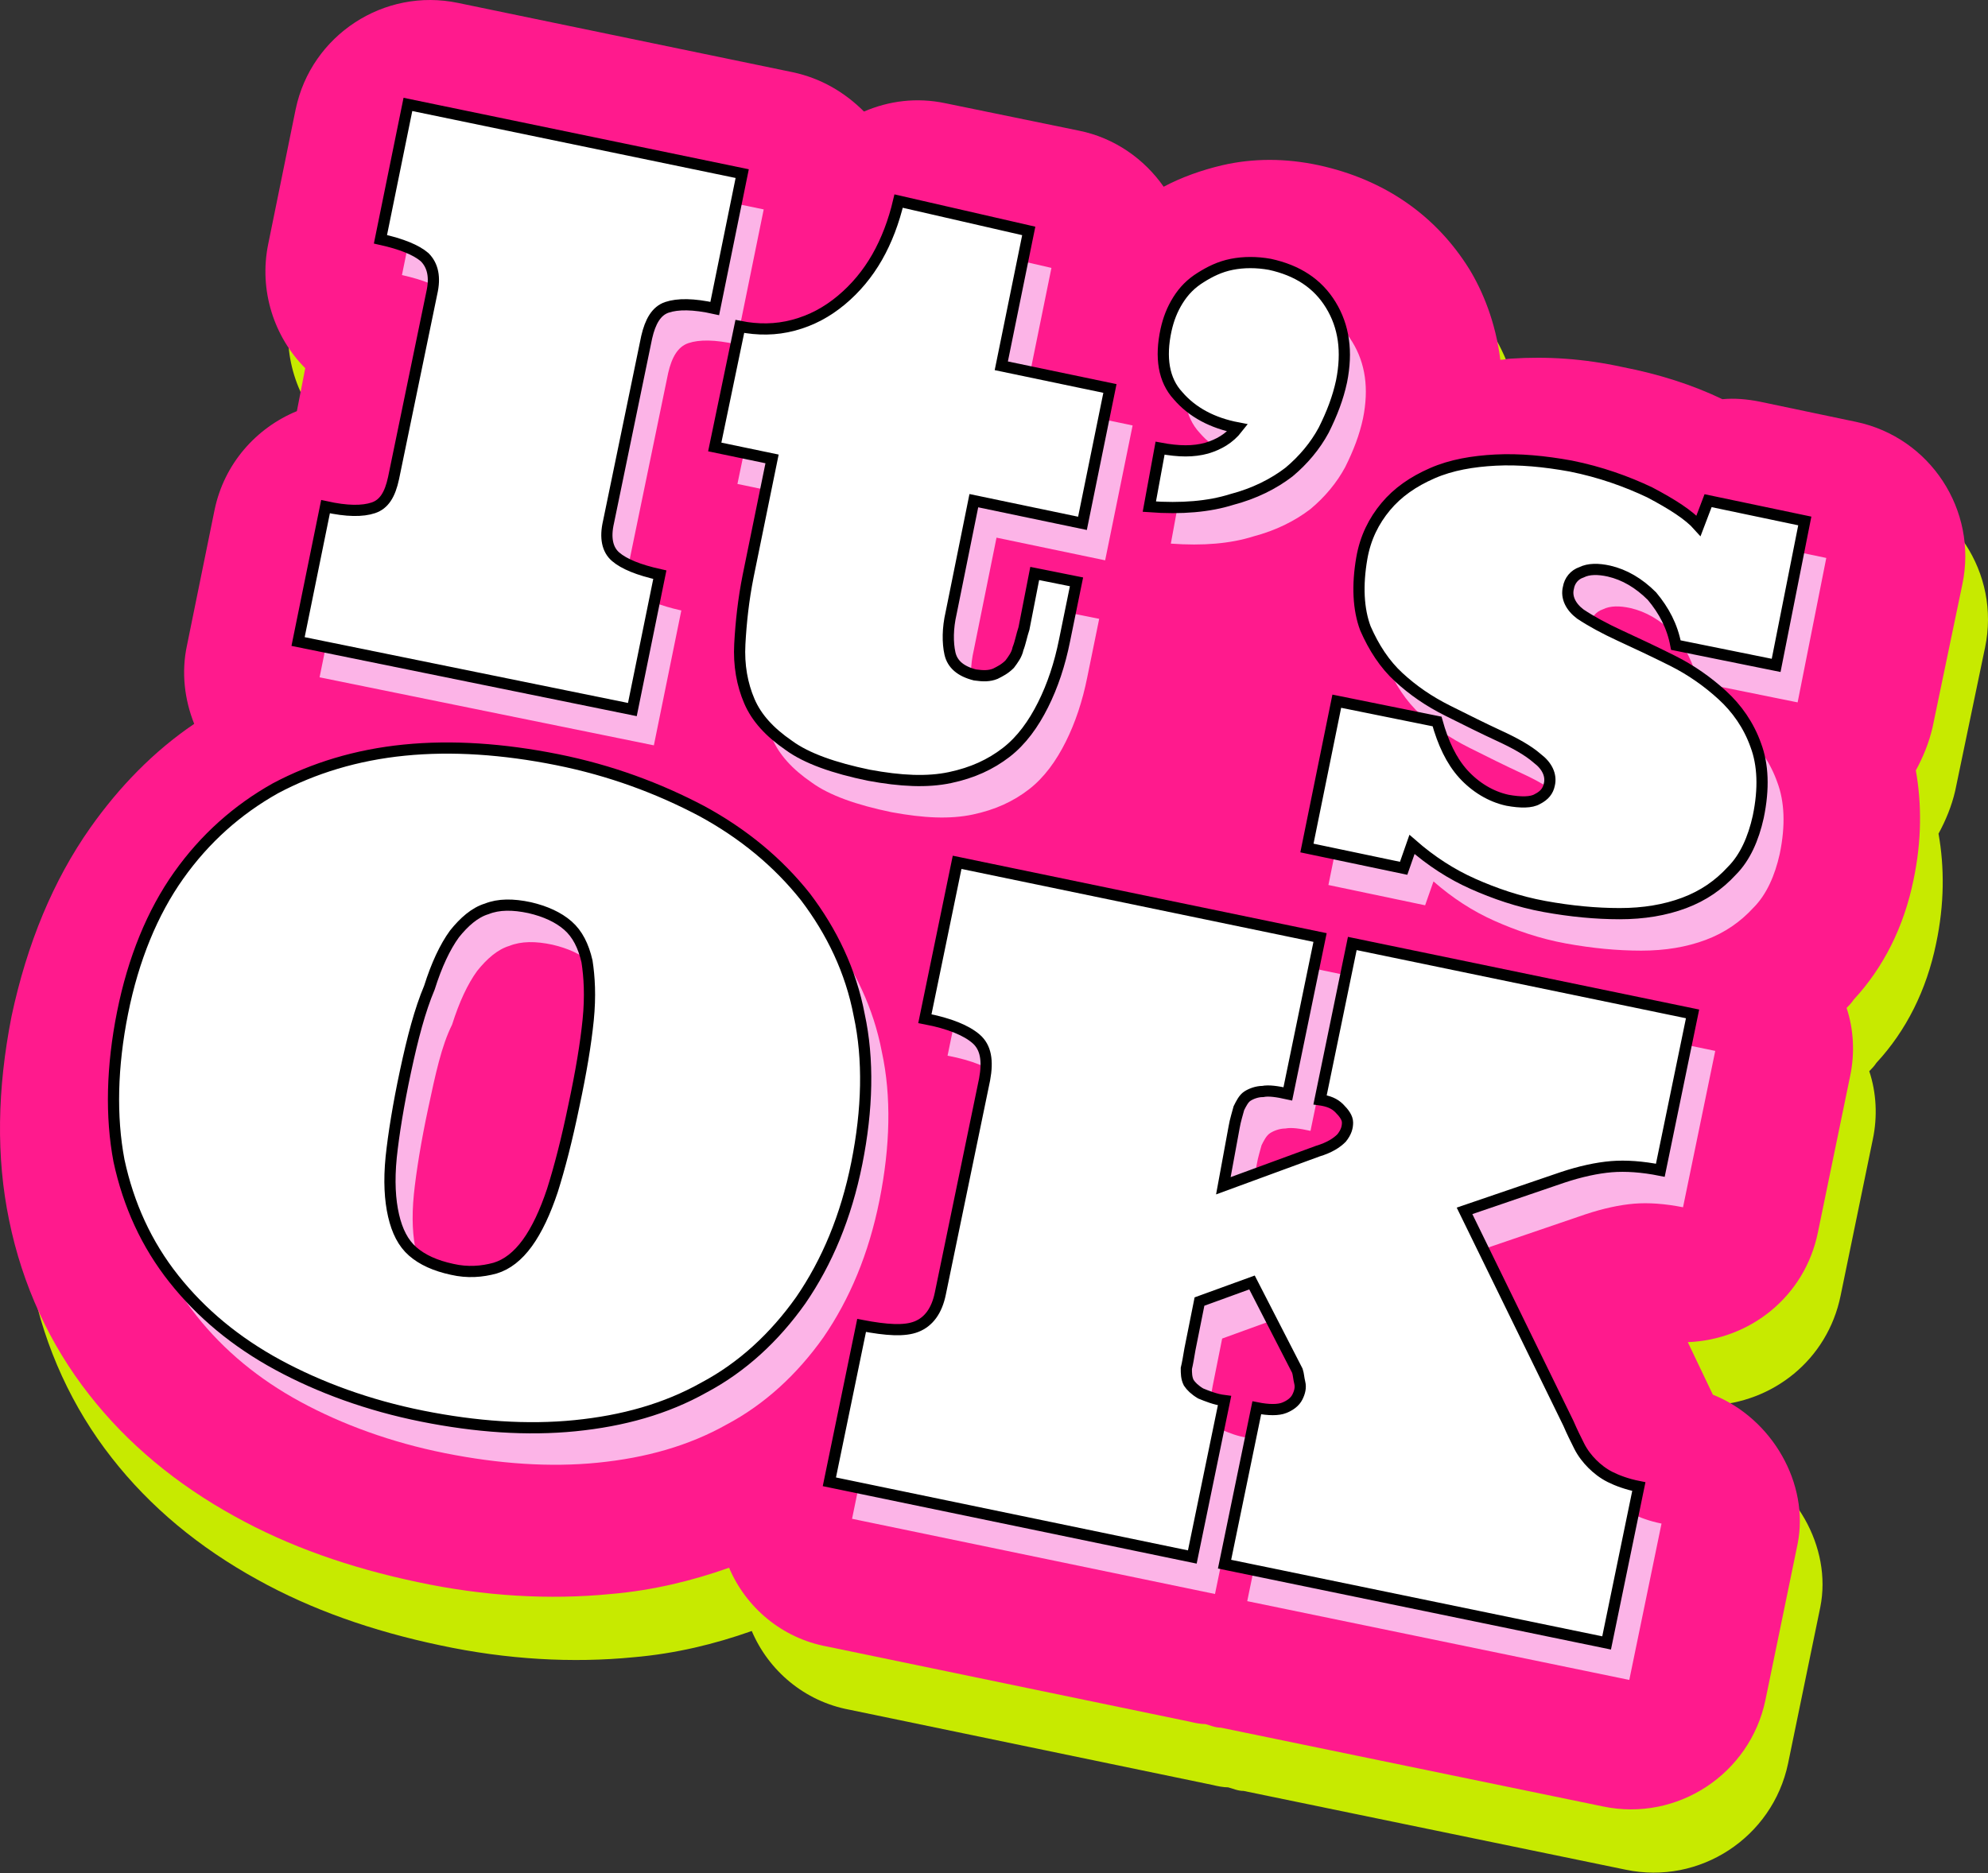 <?xml version="1.0" encoding="UTF-8"?> <svg xmlns="http://www.w3.org/2000/svg" width="139" height="131" viewBox="0 0 139 131" fill="none"><rect x="0" y="0" width="139" height="131" fill="#333333" stroke="none"/> <path d="M121.348 101.964L119.595 98.291C123.936 98.124 127.776 95.118 128.695 90.611L130.948 79.675C131.282 78.089 131.199 76.419 130.698 74.917C130.865 74.75 131.032 74.583 131.199 74.332C133.286 72.079 134.705 69.24 135.373 65.985C135.957 63.23 135.957 60.642 135.54 58.305C136.041 57.386 136.458 56.385 136.708 55.3L138.795 45.282C139.881 40.107 136.541 35.014 131.366 33.929L124.604 32.51C123.769 32.343 122.851 32.26 122.016 32.343C119.929 31.341 117.592 30.59 115.004 30.089C112.333 29.505 109.745 29.338 107.241 29.505C106.99 29.505 106.74 29.588 106.489 29.588C106.156 26.917 105.237 24.747 104.319 23.244C101.982 19.488 98.392 16.983 93.801 15.982C91.463 15.481 89.21 15.481 87.039 15.982C85.62 16.315 84.201 16.816 82.949 17.484C81.613 15.564 79.526 14.062 77.022 13.561L67.672 11.641C65.669 11.223 63.749 11.474 61.996 12.225C60.66 10.889 58.991 9.888 56.987 9.47L33.613 4.629C28.438 3.543 23.346 6.882 22.26 12.058L20.34 21.491C19.673 24.747 20.758 28.002 22.928 30.173L22.344 33.178C19.506 34.347 17.252 36.851 16.584 40.107L14.664 49.539C14.246 51.459 14.497 53.38 15.165 55.049C12.326 56.969 9.906 59.473 7.902 62.312C5.314 65.985 3.478 70.409 2.393 75.501C1.391 80.593 1.307 85.352 2.226 89.776C3.144 94.284 5.064 98.457 7.819 101.964C10.49 105.386 13.913 108.224 18.003 110.478C21.759 112.565 26.017 114.068 30.775 115.07C35.45 116.071 40.041 116.322 44.298 115.904C47.22 115.654 49.975 114.986 52.563 114.068C53.731 116.823 56.236 118.993 59.408 119.577L84.785 124.837C85.119 124.92 85.537 125.003 85.87 125.003C86.204 125.087 86.538 125.254 86.956 125.254L113.669 130.763C118.844 131.849 123.936 128.51 125.021 123.334L127.275 112.398C128.11 108.224 125.522 103.633 121.348 101.964Z" fill="#C7EA00"></path> <path d="M119.762 97.54L118.009 93.867C122.35 93.7 126.19 90.695 127.108 86.187L129.362 75.251C129.696 73.665 129.613 71.996 129.112 70.493C129.279 70.326 129.446 70.159 129.613 69.909C131.7 67.655 133.119 64.817 133.787 61.561C134.371 58.806 134.371 56.218 133.954 53.881C134.454 52.963 134.872 51.961 135.122 50.876L137.209 40.858C138.294 35.683 134.955 30.591 129.78 29.505L123.018 28.086C122.183 27.919 121.265 27.836 120.43 27.919C118.343 26.918 116.006 26.166 113.418 25.665C110.747 25.081 108.159 24.914 105.655 25.081C105.404 25.081 105.154 25.165 104.903 25.165C104.569 22.493 103.651 20.323 102.733 18.82C100.396 15.064 96.806 12.559 92.215 11.558C89.877 11.057 87.623 11.057 85.453 11.558C84.034 11.892 82.615 12.392 81.363 13.06C80.027 11.14 77.94 9.638 75.436 9.137L66.086 7.217C64.083 6.799 62.163 7.05 60.41 7.801C59.074 6.466 57.404 5.464 55.401 5.046L32.027 0.205C26.852 -0.881 21.759 2.459 20.674 7.634L18.754 17.067C18.086 20.323 19.172 23.578 21.342 25.749L20.758 28.754C17.919 29.923 15.666 32.427 14.998 35.683L13.078 45.116C12.66 47.036 12.911 48.956 13.579 50.625C10.74 52.545 8.32 55.05 6.316 57.888C3.728 61.561 1.892 65.985 0.807 71.077C-0.195 76.169 -0.279 80.928 0.64 85.352C1.558 89.86 3.478 94.034 6.233 97.54C8.904 100.962 12.326 103.801 16.417 106.055C20.173 108.141 24.431 109.644 29.189 110.646C33.864 111.648 38.455 111.898 42.712 111.481C45.634 111.23 48.389 110.562 50.977 109.644C52.145 112.399 54.65 114.569 57.822 115.154L83.199 120.413C83.533 120.496 83.95 120.58 84.284 120.58C84.618 120.663 84.952 120.83 85.37 120.83L112.082 126.34C117.258 127.425 122.35 124.086 123.435 118.91L125.689 107.974C126.524 103.801 123.936 99.209 119.762 97.54Z" fill="#FF1A8D"></path> <path d="M22.344 47.37L24.264 37.937C25.766 38.271 26.852 38.271 27.603 38.02C28.354 37.77 28.772 37.102 29.022 35.933L31.693 22.994C31.944 21.909 31.777 21.074 31.192 20.49C30.608 19.989 29.606 19.572 28.104 19.238L30.024 9.805L53.398 14.646L51.477 24.079C49.975 23.745 48.89 23.745 48.138 23.996C47.387 24.246 46.97 24.998 46.719 26.083L44.048 39.022C43.798 40.107 43.965 40.942 44.549 41.443C45.133 41.944 46.135 42.361 47.638 42.695L45.718 52.128L22.344 47.37Z" fill="#FCB4E7"></path> <path d="M73.516 18.736L71.596 28.169L79.192 29.755L77.272 39.188L69.676 37.602L68.09 45.449C67.839 46.535 67.839 47.536 68.006 48.288C68.173 49.039 68.757 49.54 69.759 49.79C70.344 49.874 70.761 49.874 71.178 49.707C71.512 49.54 71.846 49.373 72.18 49.039C72.43 48.705 72.681 48.371 72.764 47.954C72.931 47.536 73.015 47.035 73.182 46.534L73.933 42.694L76.855 43.279L76.02 47.369C75.686 49.039 75.185 50.541 74.517 51.877C73.85 53.213 73.015 54.381 71.93 55.216C70.844 56.051 69.592 56.635 68.006 56.969C66.42 57.303 64.584 57.22 62.33 56.802C59.909 56.301 57.989 55.633 56.737 54.715C55.401 53.797 54.483 52.795 53.982 51.627C53.481 50.458 53.23 49.122 53.314 47.62C53.398 46.117 53.565 44.531 53.898 42.861L55.568 34.681L51.561 33.846L53.314 25.415C54.566 25.665 55.818 25.665 57.071 25.331C58.323 24.997 59.408 24.413 60.41 23.578C61.411 22.743 62.246 21.742 62.914 20.573C63.582 19.404 64.083 18.069 64.416 16.649L73.516 18.736Z" fill="#FCB4E7"></path> <path d="M82.615 33.929C83.95 34.179 84.952 34.179 85.87 33.929C86.789 33.679 87.457 33.261 88.041 32.51C86.288 32.176 84.869 31.425 83.867 30.256C82.865 29.171 82.615 27.585 83.032 25.665C83.199 24.913 83.45 24.246 83.867 23.578C84.284 22.91 84.785 22.409 85.453 21.992C86.121 21.574 86.789 21.24 87.623 21.073C88.458 20.907 89.376 20.907 90.295 21.073C92.215 21.491 93.634 22.409 94.552 23.912C95.47 25.414 95.721 27.167 95.303 29.254C95.053 30.423 94.635 31.508 94.051 32.677C93.467 33.762 92.632 34.764 91.63 35.599C90.545 36.433 89.21 37.101 87.623 37.519C86.037 38.019 84.117 38.186 81.864 38.019L82.615 33.929Z" fill="#FCB4E7"></path> <path d="M125.689 49.123L118.677 47.703C118.427 46.368 117.842 45.283 117.008 44.281C116.089 43.363 115.088 42.778 114.002 42.528C113.251 42.361 112.583 42.361 112.082 42.611C111.581 42.778 111.248 43.196 111.164 43.697C110.997 44.364 111.331 45.032 111.999 45.533C112.75 46.034 113.668 46.535 114.754 47.036C115.839 47.536 117.091 48.121 118.427 48.789C119.762 49.456 120.931 50.291 121.933 51.21C122.934 52.128 123.769 53.297 124.27 54.716C124.771 56.051 124.854 57.721 124.437 59.724C124.103 61.227 123.519 62.562 122.601 63.481C121.682 64.483 120.597 65.234 119.261 65.735C117.926 66.236 116.423 66.486 114.754 66.486C113.084 66.486 111.331 66.319 109.495 65.985C107.658 65.651 105.988 65.067 104.486 64.399C102.983 63.731 101.564 62.813 100.229 61.644L99.644 63.314L92.882 61.895L94.969 51.627L101.982 53.046C102.399 54.549 102.983 55.801 103.818 56.719C104.653 57.637 105.738 58.305 106.907 58.556C107.825 58.723 108.576 58.723 108.994 58.472C109.495 58.222 109.745 57.888 109.828 57.47C109.995 56.803 109.661 56.135 108.994 55.634C108.326 55.05 107.408 54.549 106.322 54.048C105.237 53.547 104.068 52.963 102.733 52.295C101.397 51.627 100.312 50.876 99.31 49.957C98.308 49.039 97.557 47.87 96.973 46.535C96.472 45.199 96.388 43.53 96.722 41.61C96.973 40.191 97.557 39.022 98.392 38.02C99.227 37.018 100.312 36.267 101.648 35.683C102.983 35.098 104.486 34.848 106.072 34.764C107.742 34.681 109.495 34.848 111.331 35.182C113.418 35.599 115.254 36.267 116.841 37.018C118.427 37.853 119.595 38.604 120.263 39.356L120.931 37.603L127.693 39.022L125.689 49.123Z" fill="#FCB4E7"></path> <path d="M10.156 73.415C10.907 69.658 12.243 66.402 14.079 63.815C15.916 61.227 18.17 59.223 20.841 57.721C23.512 56.302 26.518 55.383 29.857 55.049C33.196 54.715 36.785 54.966 40.542 55.717C44.298 56.468 47.638 57.721 50.643 59.307C53.565 60.893 55.985 62.896 57.905 65.317C59.742 67.738 61.078 70.493 61.662 73.582C62.33 76.67 62.246 80.176 61.495 83.933C60.744 87.689 59.408 90.861 57.571 93.533C55.735 96.121 53.481 98.207 50.81 99.626C48.138 101.129 45.133 101.964 41.794 102.298C38.455 102.632 34.865 102.381 31.109 101.63C27.352 100.879 23.93 99.626 21.008 98.04C18.086 96.454 15.666 94.451 13.746 92.03C11.826 89.609 10.573 86.854 9.906 83.766C9.321 80.594 9.321 77.171 10.156 73.415ZM29.94 77.505C29.439 79.842 29.105 81.929 28.939 83.515C28.772 85.185 28.855 86.52 29.105 87.606C29.356 88.691 29.773 89.526 30.441 90.11C31.109 90.694 32.027 91.112 33.196 91.362C34.281 91.613 35.283 91.529 36.201 91.279C37.036 91.028 37.787 90.444 38.455 89.526C39.123 88.608 39.707 87.355 40.208 85.853C40.709 84.267 41.21 82.347 41.711 79.926C42.212 77.588 42.545 75.585 42.712 73.915C42.879 72.246 42.796 70.91 42.629 69.825C42.379 68.74 41.961 67.905 41.293 67.321C40.626 66.736 39.707 66.319 38.622 66.069C37.453 65.818 36.452 65.818 35.617 66.152C34.782 66.402 34.031 67.07 33.363 67.905C32.695 68.823 32.111 70.075 31.61 71.662C30.858 73.164 30.441 75.168 29.94 77.505Z" fill="#FCB4E7"></path> <path d="M87.123 85.519L93.717 83.098C94.552 82.848 95.053 82.514 95.387 82.18C95.721 81.763 95.804 81.429 95.804 81.095C95.804 80.761 95.554 80.427 95.22 80.093C94.886 79.759 94.469 79.592 93.884 79.509L96.138 68.573L119.929 73.498L117.676 84.434C116.423 84.183 115.255 84.1 114.253 84.183C113.251 84.267 112.083 84.517 110.83 84.935L103.985 87.272L111.248 102.131C111.498 102.715 111.749 103.216 111.999 103.717C112.249 104.218 112.583 104.635 112.917 104.969C113.251 105.303 113.669 105.637 114.169 105.888C114.67 106.138 115.338 106.388 116.173 106.555L113.919 117.491L87.206 111.981L89.46 101.046C90.295 101.213 90.963 101.213 91.38 101.046C91.797 100.879 92.131 100.628 92.298 100.295C92.465 99.961 92.549 99.627 92.465 99.293C92.382 98.959 92.382 98.709 92.298 98.458L89.126 92.281L85.453 93.616L84.785 96.955C84.702 97.456 84.618 97.957 84.535 98.291C84.535 98.625 84.535 98.959 84.702 99.293C84.869 99.543 85.119 99.794 85.537 100.044C85.954 100.211 86.538 100.461 87.206 100.545L84.952 111.481L59.575 106.221L61.829 95.286C63.582 95.62 64.834 95.703 65.669 95.369C66.504 95.035 67.088 94.284 67.338 93.032L70.427 78.089C70.678 76.754 70.511 75.836 69.843 75.251C69.175 74.667 68.006 74.166 66.253 73.832L68.507 62.897L93.884 68.156L91.63 79.091C90.879 78.924 90.295 78.841 89.877 78.924C89.46 78.924 89.043 79.091 88.792 79.258C88.542 79.425 88.375 79.759 88.208 80.093C88.124 80.427 87.957 80.928 87.874 81.429L87.123 85.519Z" fill="#FCB4E7"></path> <path d="M20.841 44.867L22.761 35.434C24.264 35.768 25.349 35.768 26.1 35.517C26.852 35.267 27.269 34.599 27.519 33.43L30.191 20.491C30.441 19.406 30.274 18.571 29.69 17.987C29.105 17.486 28.104 17.069 26.601 16.735L28.521 7.302L51.895 12.143L49.975 21.576C48.472 21.242 47.387 21.242 46.636 21.493C45.885 21.743 45.467 22.495 45.217 23.58L42.545 36.519C42.295 37.604 42.462 38.439 43.046 38.94C43.631 39.441 44.632 39.858 46.135 40.192L44.215 49.625L20.841 44.867Z" fill="white" stroke="black" stroke-width="0.783" stroke-miterlimit="10"></path> <path d="M71.93 16.15L70.01 25.583L77.606 27.169L75.686 36.602L68.09 35.016L66.504 42.863C66.253 43.949 66.253 44.95 66.42 45.702C66.587 46.453 67.171 46.954 68.173 47.204C68.757 47.288 69.175 47.288 69.592 47.121C69.926 46.954 70.26 46.787 70.594 46.453C70.844 46.119 71.095 45.785 71.178 45.368C71.345 44.95 71.429 44.449 71.596 43.949L72.347 40.108L75.269 40.693L74.434 44.783C74.1 46.453 73.599 47.956 72.931 49.291C72.263 50.627 71.429 51.795 70.344 52.63C69.258 53.465 68.006 54.049 66.42 54.383C64.834 54.717 62.997 54.634 60.743 54.216C58.323 53.715 56.403 53.048 55.151 52.129C53.815 51.211 52.897 50.209 52.396 49.041C51.895 47.872 51.645 46.536 51.728 45.034C51.811 43.531 51.978 41.945 52.312 40.276L53.982 32.095L49.975 31.26L51.728 22.829C52.98 23.079 54.232 23.079 55.484 22.745C56.737 22.411 57.822 21.827 58.824 20.992C59.825 20.157 60.66 19.156 61.328 17.987C61.996 16.818 62.497 15.483 62.831 14.063L71.93 16.15Z" fill="white" stroke="black" stroke-width="0.783" stroke-miterlimit="10"></path> <path d="M81.112 31.344C82.448 31.595 83.45 31.595 84.368 31.344C85.203 31.094 85.954 30.676 86.538 29.925C84.785 29.591 83.366 28.84 82.364 27.671C81.362 26.586 81.112 25 81.529 23.08C81.696 22.328 81.947 21.661 82.364 20.993C82.782 20.325 83.282 19.824 83.95 19.407C84.618 18.989 85.286 18.655 86.121 18.488C86.956 18.322 87.874 18.322 88.792 18.488C90.712 18.906 92.131 19.824 93.049 21.327C93.968 22.829 94.218 24.582 93.801 26.669C93.55 27.838 93.133 28.923 92.549 30.092C91.964 31.177 91.129 32.179 90.128 33.014C89.043 33.848 87.707 34.516 86.121 34.934C84.535 35.434 82.615 35.601 80.361 35.434L81.112 31.344Z" fill="white" stroke="black" stroke-width="0.783" stroke-miterlimit="10"></path> <path d="M124.187 46.536L117.175 45.117C116.924 43.781 116.34 42.696 115.505 41.694C114.587 40.776 113.585 40.191 112.5 39.941C111.748 39.774 111.081 39.774 110.58 40.024C110.079 40.191 109.745 40.609 109.662 41.11C109.495 41.778 109.828 42.445 110.496 42.946C111.248 43.447 112.166 43.948 113.251 44.449C114.336 44.95 115.588 45.534 116.924 46.202C118.26 46.87 119.428 47.704 120.43 48.623C121.432 49.541 122.267 50.71 122.768 52.129C123.268 53.464 123.352 55.134 122.934 57.137C122.601 58.64 122.016 59.976 121.098 60.894C120.18 61.896 119.095 62.647 117.759 63.148C116.423 63.649 114.921 63.899 113.251 63.899C111.581 63.899 109.828 63.732 107.992 63.398C106.155 63.064 104.486 62.48 102.983 61.812C101.481 61.144 100.062 60.226 98.726 59.057L98.142 60.727L91.38 59.308L93.467 49.04L100.479 50.459C100.896 51.962 101.481 53.214 102.315 54.132C103.15 55.05 104.235 55.718 105.404 55.969C106.322 56.136 107.074 56.136 107.491 55.885C107.992 55.635 108.242 55.301 108.326 54.883C108.493 54.216 108.159 53.548 107.491 53.047C106.823 52.463 105.905 51.962 104.82 51.461C103.735 50.96 102.566 50.376 101.23 49.708C99.895 49.04 98.809 48.289 97.808 47.37C96.806 46.452 96.055 45.283 95.47 43.948C94.969 42.612 94.886 40.943 95.22 39.023C95.47 37.604 96.055 36.435 96.889 35.433C97.724 34.431 98.809 33.68 100.145 33.096C101.481 32.511 102.983 32.261 104.569 32.178C106.239 32.094 107.992 32.261 109.828 32.595C111.915 33.012 113.752 33.68 115.338 34.431C116.924 35.266 118.093 36.017 118.761 36.769L119.428 35.016L126.19 36.435L124.187 46.536Z" fill="white" stroke="black" stroke-width="0.783" stroke-miterlimit="10"></path> <path d="M8.57 70.827C9.321 67.07 10.657 63.815 12.493 61.227C14.33 58.639 16.584 56.635 19.255 55.133C21.926 53.714 24.932 52.795 28.271 52.462C31.61 52.128 35.199 52.378 38.956 53.129C42.712 53.881 46.051 55.133 49.057 56.719C51.978 58.305 54.399 60.308 56.319 62.729C58.156 65.15 59.491 67.905 60.076 70.994C60.744 74.082 60.66 77.588 59.909 81.345C59.157 85.101 57.822 88.273 55.985 90.945C54.149 93.533 51.895 95.62 49.224 97.039C46.552 98.541 43.547 99.376 40.208 99.71C36.869 100.044 33.279 99.793 29.523 99.042C25.766 98.291 22.344 97.039 19.422 95.453C16.5 93.867 14.079 91.863 12.159 89.442C10.239 87.021 8.987 84.266 8.32 81.178C7.735 78.089 7.819 74.583 8.57 70.827ZM28.354 74.917C27.853 77.254 27.519 79.341 27.352 80.927C27.186 82.597 27.269 83.933 27.519 85.018C27.77 86.103 28.187 86.938 28.855 87.522C29.523 88.106 30.441 88.524 31.61 88.774C32.695 89.025 33.697 88.941 34.615 88.691C35.45 88.44 36.201 87.856 36.869 86.938C37.537 86.02 38.121 84.767 38.622 83.265C39.123 81.679 39.624 79.759 40.124 77.338C40.625 75.001 40.959 72.997 41.126 71.328C41.293 69.658 41.21 68.322 41.043 67.237C40.792 66.152 40.375 65.317 39.707 64.733C39.039 64.148 38.121 63.731 37.036 63.481C35.867 63.23 34.865 63.23 34.031 63.564C33.196 63.815 32.445 64.482 31.777 65.317C31.109 66.235 30.525 67.487 30.024 69.074C29.356 70.66 28.855 72.58 28.354 74.917Z" fill="white" stroke="black" stroke-width="0.783" stroke-miterlimit="10"></path> <path d="M85.536 82.931L92.131 80.51C92.966 80.26 93.467 79.926 93.801 79.592C94.135 79.175 94.218 78.841 94.218 78.507C94.218 78.173 93.968 77.839 93.634 77.505C93.3 77.171 92.882 77.004 92.298 76.921L94.552 65.985L118.343 70.91L116.089 81.846C114.837 81.595 113.668 81.512 112.667 81.595C111.665 81.679 110.496 81.929 109.244 82.347L102.399 84.684L109.661 99.543C109.912 100.127 110.162 100.628 110.413 101.129C110.663 101.63 110.997 102.047 111.331 102.381C111.665 102.715 112.082 103.049 112.583 103.3C113.084 103.55 113.752 103.801 114.587 103.967L112.333 114.903L85.62 109.394L87.874 98.458C88.709 98.625 89.376 98.625 89.794 98.458C90.211 98.291 90.545 98.041 90.712 97.707C90.879 97.373 90.962 97.039 90.879 96.705C90.796 96.371 90.796 96.121 90.712 95.87L87.54 89.693L83.867 91.028L83.199 94.368C83.115 94.868 83.032 95.369 82.949 95.703C82.949 96.037 82.949 96.371 83.115 96.705C83.282 96.955 83.533 97.206 83.95 97.456C84.368 97.623 84.952 97.874 85.62 97.957L83.366 108.893L57.989 103.634L60.243 92.698C61.996 93.032 63.248 93.115 64.083 92.781C64.917 92.448 65.502 91.696 65.752 90.444L68.841 75.502C69.091 74.166 68.924 73.248 68.257 72.663C67.589 72.079 66.42 71.578 64.667 71.244L66.921 60.309L92.298 65.568L90.044 76.503C89.293 76.336 88.709 76.253 88.291 76.336C87.874 76.336 87.456 76.503 87.206 76.67C86.956 76.837 86.788 77.171 86.622 77.505C86.538 77.839 86.371 78.34 86.288 78.841L85.536 82.931Z" fill="white" stroke="black" stroke-width="0.783" stroke-miterlimit="10"></path> </svg> 